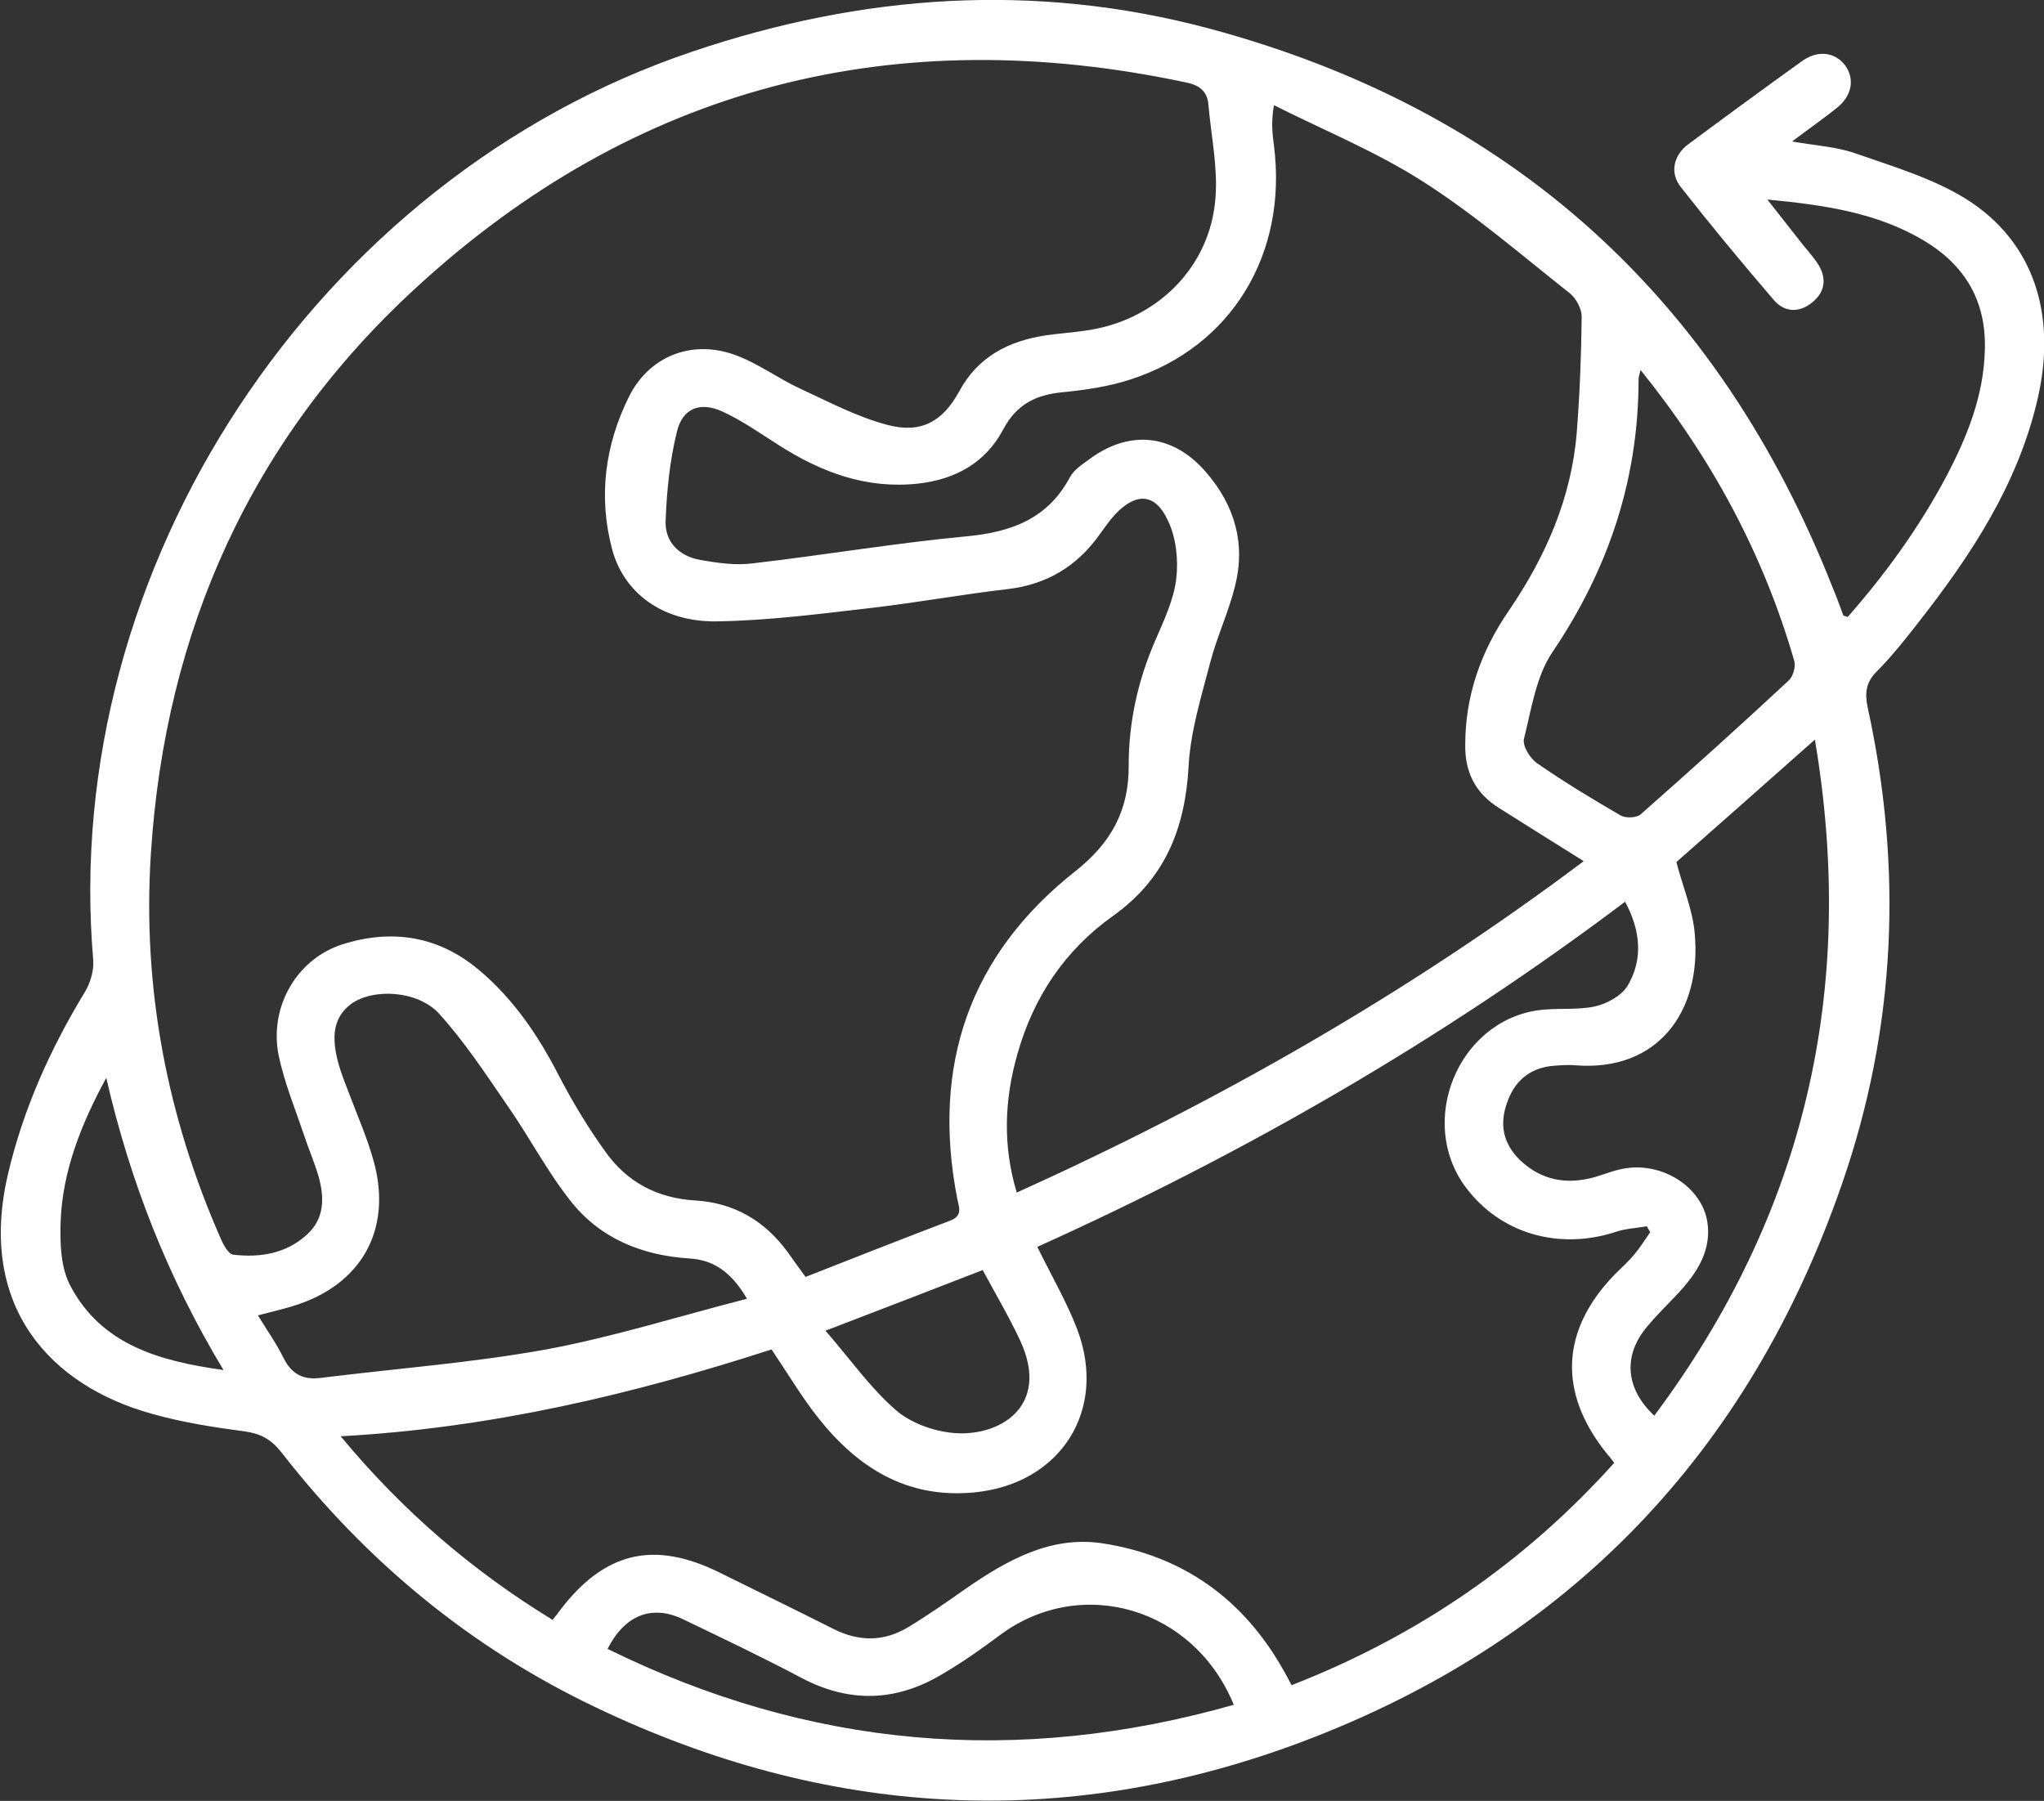 <svg xmlns="http://www.w3.org/2000/svg" id="Capa_2" data-name="Capa 2" viewBox="0 0 54.6 48.11"><rect x="0" y="0" width="54.6" height="48.11" fill="#333333" stroke="none"/><defs><style>      .cls-1 {        fill: #fff;      }    </style></defs><g id="Capa_2-2" data-name="Capa 2"><path class="cls-1" d="M49.35,16.49c1.01-1.15,1.92-2.4,2.65-3.78,.55-1.05,.99-2.14,1.02-3.36,.04-1.31-.53-2.27-1.64-2.93-1.25-.74-2.63-.94-4.17-1.09,.32,.41,.58,.74,.84,1.07,.16,.21,.34,.4,.49,.62,.26,.38,.23,.76-.12,1.05-.36,.3-.76,.28-1.05-.07-.84-.98-1.67-1.98-2.47-3-.3-.37-.2-.85,.19-1.14,1.01-.75,2.02-1.49,3.05-2.23,.42-.3,.88-.24,1.15,.12,.26,.36,.18,.81-.22,1.13-.36,.29-.75,.56-1.2,.9,.63,.11,1.19,.14,1.7,.32,1,.35,2.05,.66,2.94,1.21,1.82,1.14,2.45,3.1,1.91,5.39-.53,2.25-1.76,4.12-3.16,5.91-.36,.46-.72,.92-1.13,1.33-.29,.29-.32,.58-.24,.96,.94,4.3,.76,8.55-.68,12.71-2.49,7.21-7.32,12.25-14.45,14.93-6.37,2.39-12.71,2.01-18.85-.93-3.34-1.59-6.13-3.9-8.4-6.82-.27-.34-.55-.49-.97-.55-.83-.11-1.67-.24-2.48-.47-2.71-.75-4.67-2.86-3.85-6.39,.41-1.76,1.14-3.37,2.07-4.9,.14-.24,.23-.56,.21-.83C1.59,15.16,8.46,4.76,18.49,1.38,23.04-.16,27.65-.48,32.29,.76c8.06,2.16,13.61,7.18,16.67,14.95,.1,.24,.19,.49,.28,.73,0,.01,.03,.01,.11,.04Zm-27.85,17.63c1.3-.51,2.59-1.02,3.88-1.51,.34-.13,.24-.35,.19-.59-.69-3.55,.32-6.51,3.16-8.75,.96-.76,1.43-1.63,1.42-2.83,0-1.16,.25-2.27,.71-3.33,.23-.53,.49-1.08,.56-1.64,.06-.51,0-1.1-.22-1.56-.34-.74-.85-.76-1.41-.17-.15,.16-.28,.35-.41,.53-.61,.86-1.42,1.35-2.48,1.47-1.21,.14-2.41,.36-3.62,.5-1.38,.16-2.76,.34-4.14,.36-1.44,.02-2.48-.76-2.79-1.93-.37-1.4-.19-2.77,.44-4.05,.53-1.09,1.66-1.55,2.81-1.15,.63,.22,1.18,.64,1.79,.92,.76,.35,1.51,.75,2.31,.96,.89,.24,1.48-.08,1.92-.89,.5-.93,1.32-1.35,2.31-1.5,.33-.05,.67-.07,1.01-.12,1.92-.24,3.4-1.68,3.53-3.58,.06-.81-.12-1.64-.19-2.46-.03-.37-.25-.53-.61-.6-7.78-1.65-14.7,.1-20.56,5.49-4.4,4.04-6.7,9.17-7.08,15.12-.23,3.58,.43,7.03,1.88,10.31,.07,.16,.2,.39,.33,.4,.71,.08,1.4-.03,1.95-.53,.48-.43,.48-.99,.32-1.56-.11-.38-.27-.74-.39-1.11-.24-.71-.53-1.41-.68-2.14-.25-1.29,.49-2.56,1.7-2.95,1.32-.42,2.57-.23,3.65,.68,.92,.77,1.58,1.74,2.13,2.81,.37,.71,.79,1.41,1.26,2.06,.57,.8,1.38,1.23,2.39,1.29,1.03,.06,1.86,.54,2.47,1.38,.15,.21,.3,.42,.49,.68Zm20.78-11.13c-.8-.5-1.52-.95-2.23-1.4-.63-.39-.92-.95-.91-1.69,0-1.32,.42-2.5,1.16-3.58,.99-1.45,1.68-3.02,1.82-4.78,.08-1.03,.12-2.06,.13-3.09,0-.2-.15-.48-.31-.61-1.29-1.02-2.55-2.11-3.93-2.99-1.25-.8-2.65-1.37-3.98-2.04-.08,.46-.04,.77,0,1.08,.37,2.89-1.13,5.38-3.84,6.25-.58,.19-1.21,.28-1.82,.34-.71,.07-1.22,.33-1.57,.99-.47,.89-1.28,1.34-2.28,1.45-1.37,.15-2.58-.3-3.72-1.03-.49-.31-.97-.65-1.49-.89-.6-.28-1.08-.1-1.23,.54-.19,.77-.27,1.58-.3,2.38-.02,.57,.37,.94,.93,1.04,.46,.08,.94,.15,1.4,.09,1.9-.22,3.79-.54,5.69-.72,1.2-.11,2.18-.46,2.78-1.58,.1-.19,.31-.33,.49-.46,1.08-.82,2.26-.71,3.15,.33,.76,.88,1.06,1.9,.77,3.04-.17,.69-.48,1.34-.66,2.03-.24,.92-.53,1.85-.58,2.78-.09,1.66-.63,3.01-2.02,4-1.28,.91-2.12,2.16-2.55,3.68-.35,1.22-.4,2.45-.02,3.71,5.37-2.43,10.41-5.3,15.14-8.85ZM14.78,43.25c.08-.1,.13-.16,.17-.22,1.2-1.58,2.52-1.89,4.29-1.01,1.01,.5,2.02,.99,3.03,1.5,.68,.34,1.34,.34,1.99-.05,.53-.32,1.04-.68,1.54-1.03,1.1-.76,2.27-1.42,3.65-1.21,2.15,.33,3.77,1.49,4.84,3.4,.07,.12,.14,.25,.21,.39,3.36-1.31,6.22-3.27,8.62-5.94-.08-.11-.14-.18-.2-.25-1.31-1.63-1.23-3.3,.22-4.79,.17-.17,.36-.34,.51-.52,.16-.19,.29-.4,.43-.6-.03-.05-.06-.11-.09-.16-.28,.05-.57,.06-.83,.15-1.53,.5-3.1,.04-4.02-1.21-1.28-1.74-.2-4.4,1.94-4.71,.5-.07,1.02,0,1.51-.1,.33-.07,.73-.29,.89-.56,.41-.7,.35-1.46-.07-2.24-4.91,3.7-10.16,6.72-15.7,9.22,.38,.78,.78,1.46,1.06,2.19,.83,2.17-.44,4.15-2.75,4.37-1.8,.17-3.11-.66-4.17-2-.45-.57-.82-1.2-1.24-1.82-3.71,1.2-7.49,2.1-11.51,2.32,1.66,2,3.51,3.59,5.67,4.91ZM48.49,19.75c-1.31,1.16-2.55,2.26-3.71,3.28,.18,.69,.44,1.29,.49,1.91,.19,2.09-.99,3.69-3.18,3.52-.22-.02-.45,0-.67,.02-.6,.08-.98,.43-1.17,1-.2,.57-.09,1.07,.34,1.5,.58,.56,1.27,.68,2.03,.46,.27-.08,.53-.19,.81-.23,1.05-.16,2.11,.57,2.19,1.54,.06,.64-.24,1.16-.64,1.63-.33,.38-.71,.72-1.03,1.12-.6,.76-.51,1.62,.24,2.32,4.01-5.38,5.42-11.36,4.29-18.06Zm-28.54,14.94c-.41-.7-.88-1.03-1.53-1.07-1.28-.08-2.4-.54-3.19-1.55-.63-.8-1.11-1.73-1.7-2.57-.57-.83-1.13-1.68-1.8-2.42-.58-.63-1.77-.68-2.35-.26-.51,.38-.58,.97-.22,1.96,.05,.14,.11,.28,.16,.42,.23,.61,.5,1.22,.67,1.85,.49,1.82-.35,3.29-2.16,3.84-.29,.09-.6,.16-.94,.25,.25,.41,.5,.76,.69,1.15,.22,.43,.53,.58,.99,.52,2.01-.25,4.03-.4,6.02-.76,1.78-.33,3.52-.88,5.35-1.35ZM43.83,9.86c-.04,.16-.06,.21-.06,.27,0,2.67-.8,5.07-2.3,7.29-.44,.65-.56,1.52-.76,2.31-.05,.19,.16,.53,.35,.66,.72,.5,1.48,.96,2.24,1.4,.13,.07,.41,.06,.52-.03,1.34-1.18,2.66-2.37,3.96-3.58,.12-.11,.19-.37,.15-.52-.82-2.84-2.19-5.4-4.11-7.78Zm-10.87,35.69c-1.06-2.6-4.06-3.47-6.22-1.89-.51,.38-1.03,.75-1.58,1.07-1.22,.73-2.47,.77-3.74,.1-1.04-.55-2.11-1.06-3.17-1.57-.83-.4-1.56-.12-2.02,.79,5.38,2.65,10.94,3.14,16.74,1.49Zm-10.9-9.99c.66,.76,1.19,1.52,1.87,2.11,.39,.34,.99,.56,1.52,.61,1.21,.12,2.63-.68,1.8-2.47-.3-.64-.66-1.25-1-1.88-1.37,.53-2.68,1.04-4.2,1.62ZM2.83,28.81c-.65,1.2-1.16,2.46-1.21,3.82-.02,.58,0,1.25,.27,1.74,.83,1.55,2.35,1.99,4.08,2.23-1.5-2.49-2.5-5.06-3.13-7.8Z"></path></g></svg>